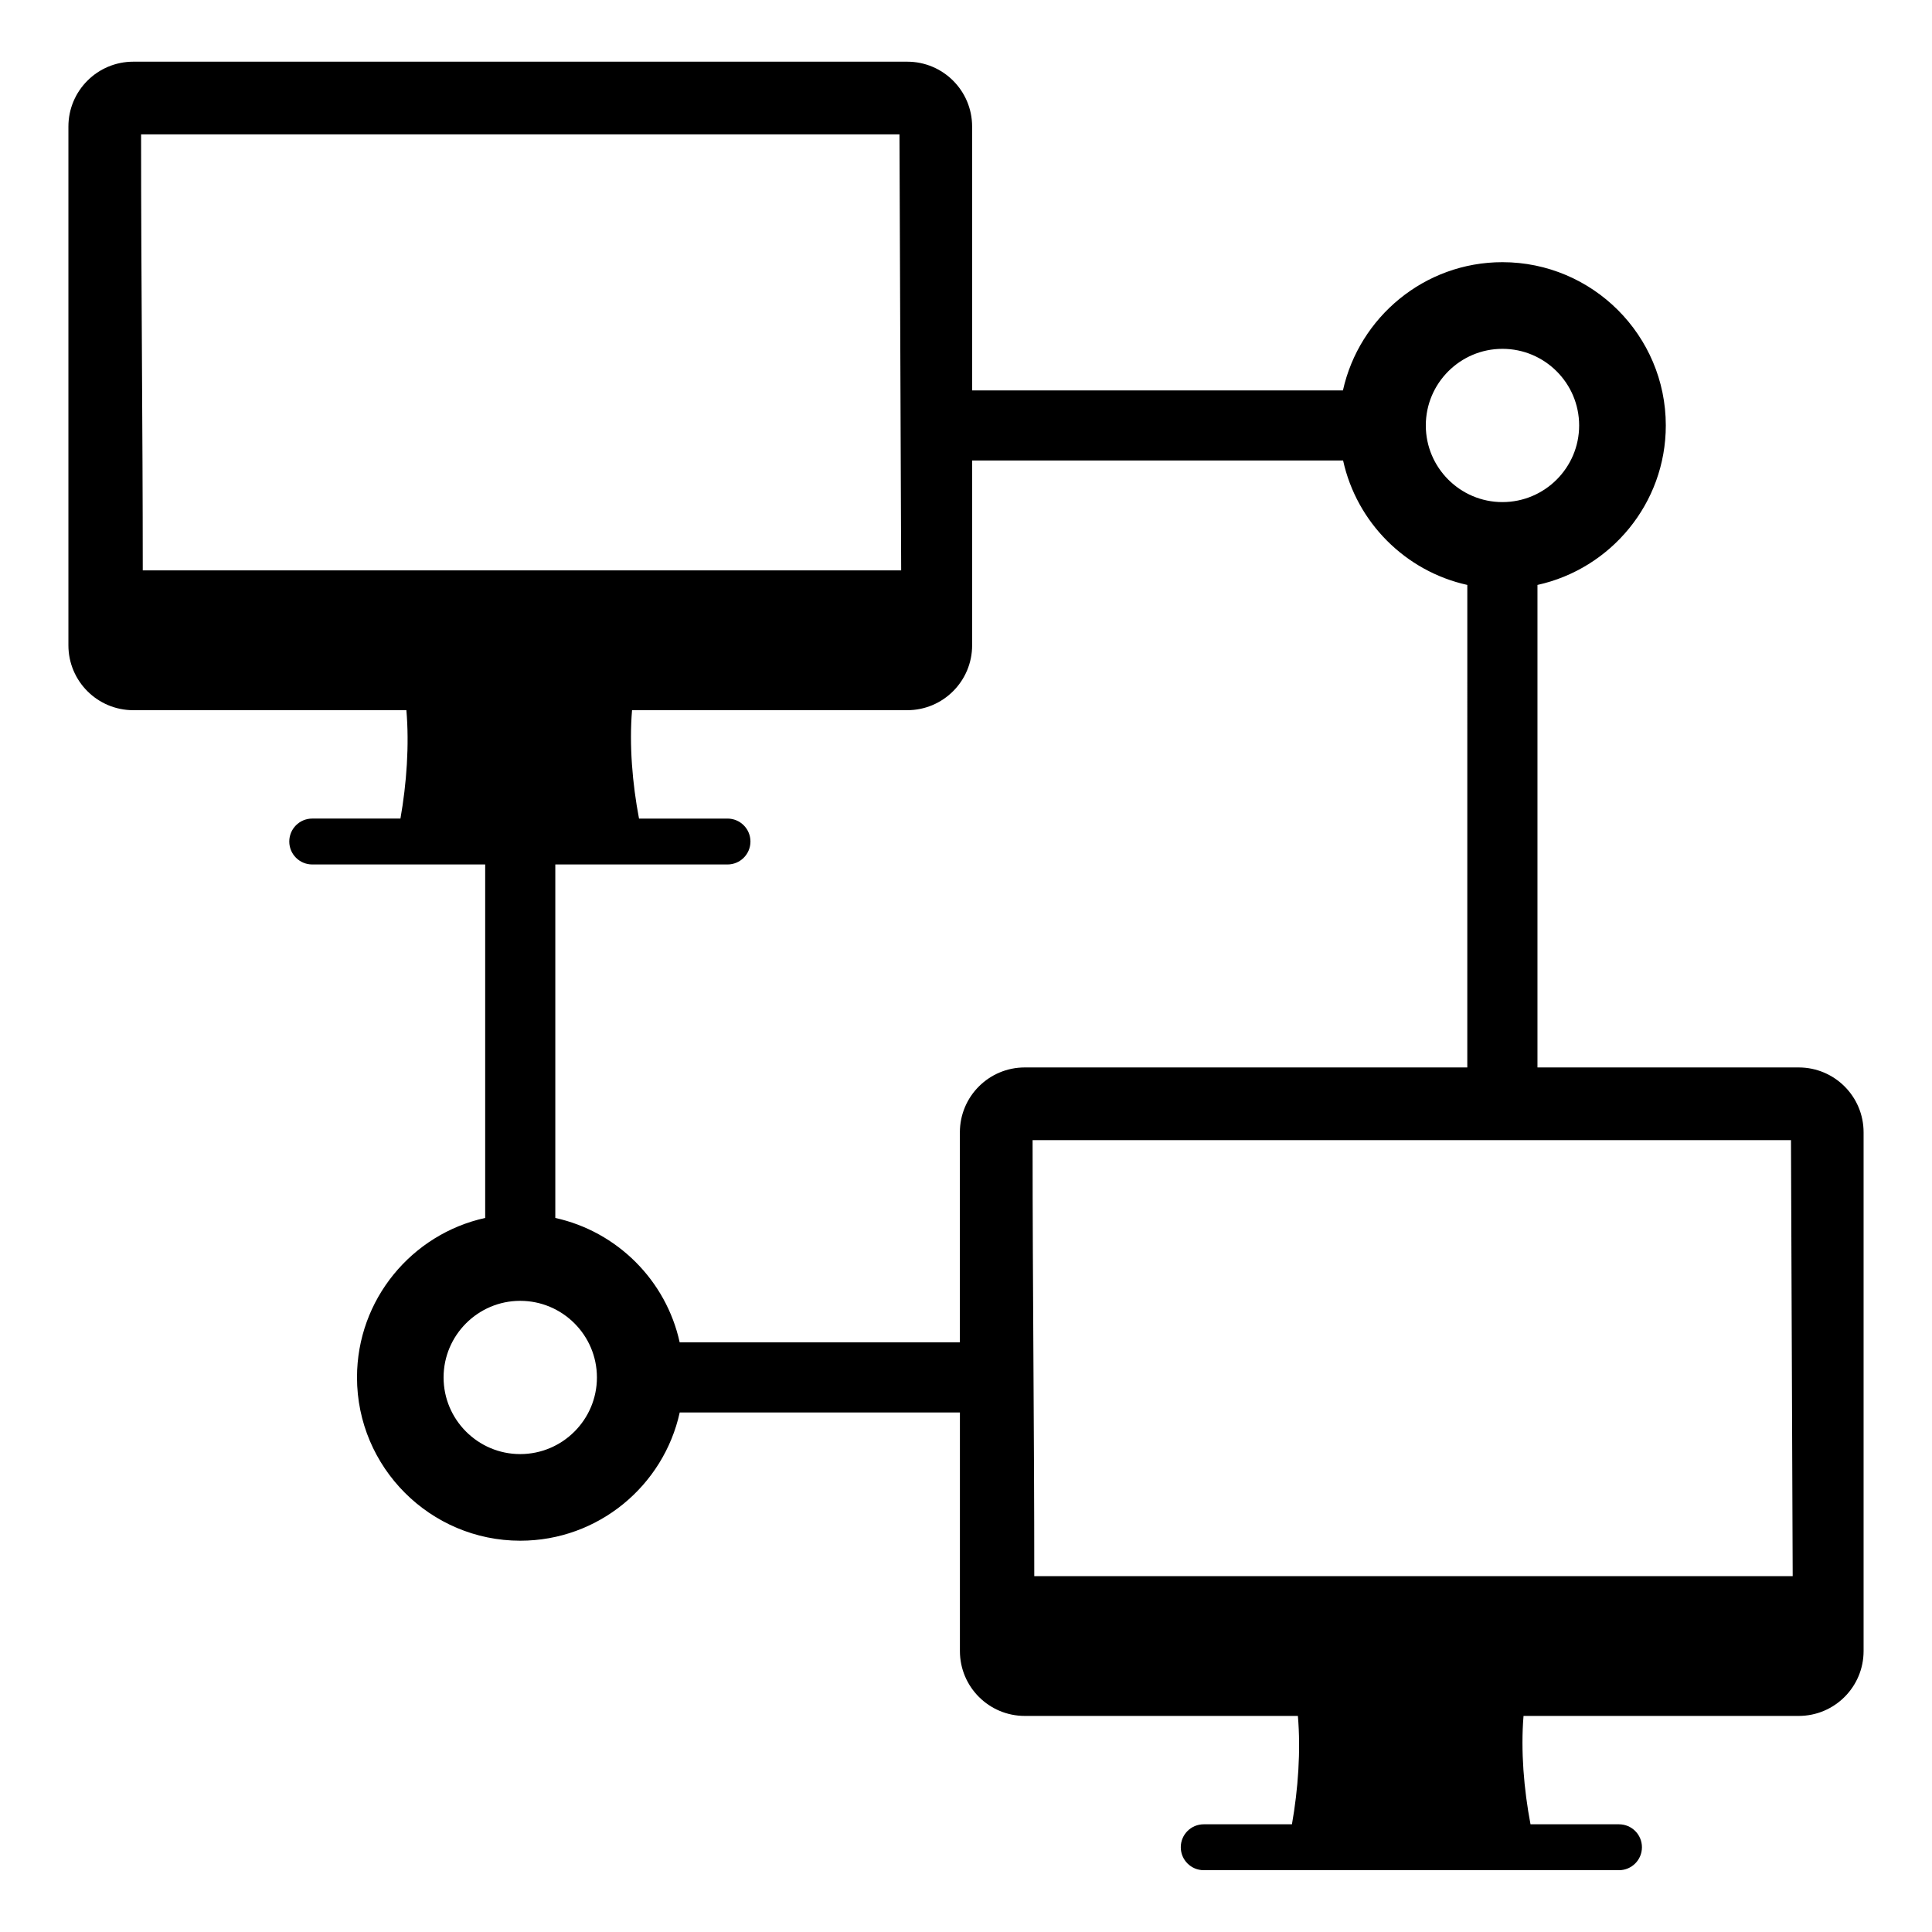 <?xml version="1.0" encoding="UTF-8"?>
<!-- Uploaded to: SVG Repo, www.svgrepo.com, Generator: SVG Repo Mixer Tools -->
<svg fill="#000000" width="800px" height="800px" version="1.1" viewBox="144 144 512 512" xmlns="http://www.w3.org/2000/svg">
 <path d="m302.19 509.04c0 11.199-9.121 20.309-20.336 20.309-11.18 0-20.301-9.109-20.301-20.309 0-11.195 9.121-20.305 20.301-20.305 11.215 0 20.336 9.109 20.336 20.305zm260.3-252.29c0 11.199-9.121 20.309-20.336 20.309-11.18 0-20.301-9.109-20.301-20.309 0-11.195 9.121-20.305 20.301-20.305 11.215-0.004 20.336 9.105 20.336 20.305zm-29.633 42.262c-16.395-3.617-29.324-16.562-32.922-32.973h-98.312v48.977c0 9.492-7.699 17.191-17.191 17.191l-72.934 0.004c-0.77 9.199 0.082 19.453 1.848 28.719h23.449c3.359 0 6.082 2.723 6.082 6.082s-2.723 6.082-6.082 6.082h-45.633v93.676c16.395 3.609 29.367 16.547 32.961 32.969h74.254v-55.664c0-9.5 7.699-17.191 17.191-17.191h117.28l0.004-127.87zm18.586 127.87v-127.87c19.418-4.266 34.012-21.59 34.012-42.262 0-23.859-19.418-43.27-43.305-43.27-20.645 0-37.957 14.578-42.258 33.98h-98.27v-69.922c0-9.5-7.699-17.191-17.191-17.191h-205.11c-9.492 0-17.191 7.699-17.191 17.191v137.48c0 9.492 7.699 17.191 17.191 17.191h72.375c0.793 9.199 0.062 19.453-1.574 28.719h-23.379c-3.359 0-6.082 2.723-6.082 6.082s2.723 6.082 6.082 6.082h45.836v93.676c-19.418 4.266-33.969 21.586-33.969 42.262 0 23.852 19.418 43.273 43.266 43.273 20.688 0 38-14.586 42.258-33.984h74.254v63.227c0 9.492 7.699 17.191 17.191 17.191h72.375c0.793 9.199 0.062 19.453-1.574 28.719h-23.379c-3.359 0-6.082 2.723-6.082 6.082s2.723 6.082 6.082 6.082h110.05c3.359 0 6.082-2.723 6.082-6.082s-2.723-6.082-6.082-6.082h-23.449c-1.762-9.262-2.617-19.516-1.848-28.719h72.926c9.492 0 17.191-7.699 17.191-17.191v-137.47c0-9.5-7.699-17.191-17.191-17.191zm-133.35 134.81c0-38.191-0.445-76.379-0.445-114.57v-0.977h0.977 199.03 0.973l0.453 115.55h-200.99zm-236.26-266.54c0-38.191-0.445-76.379-0.445-114.57v-0.973h0.977 199.03 0.973l0.453 115.55z" fill-rule="evenodd"/>
</svg>
